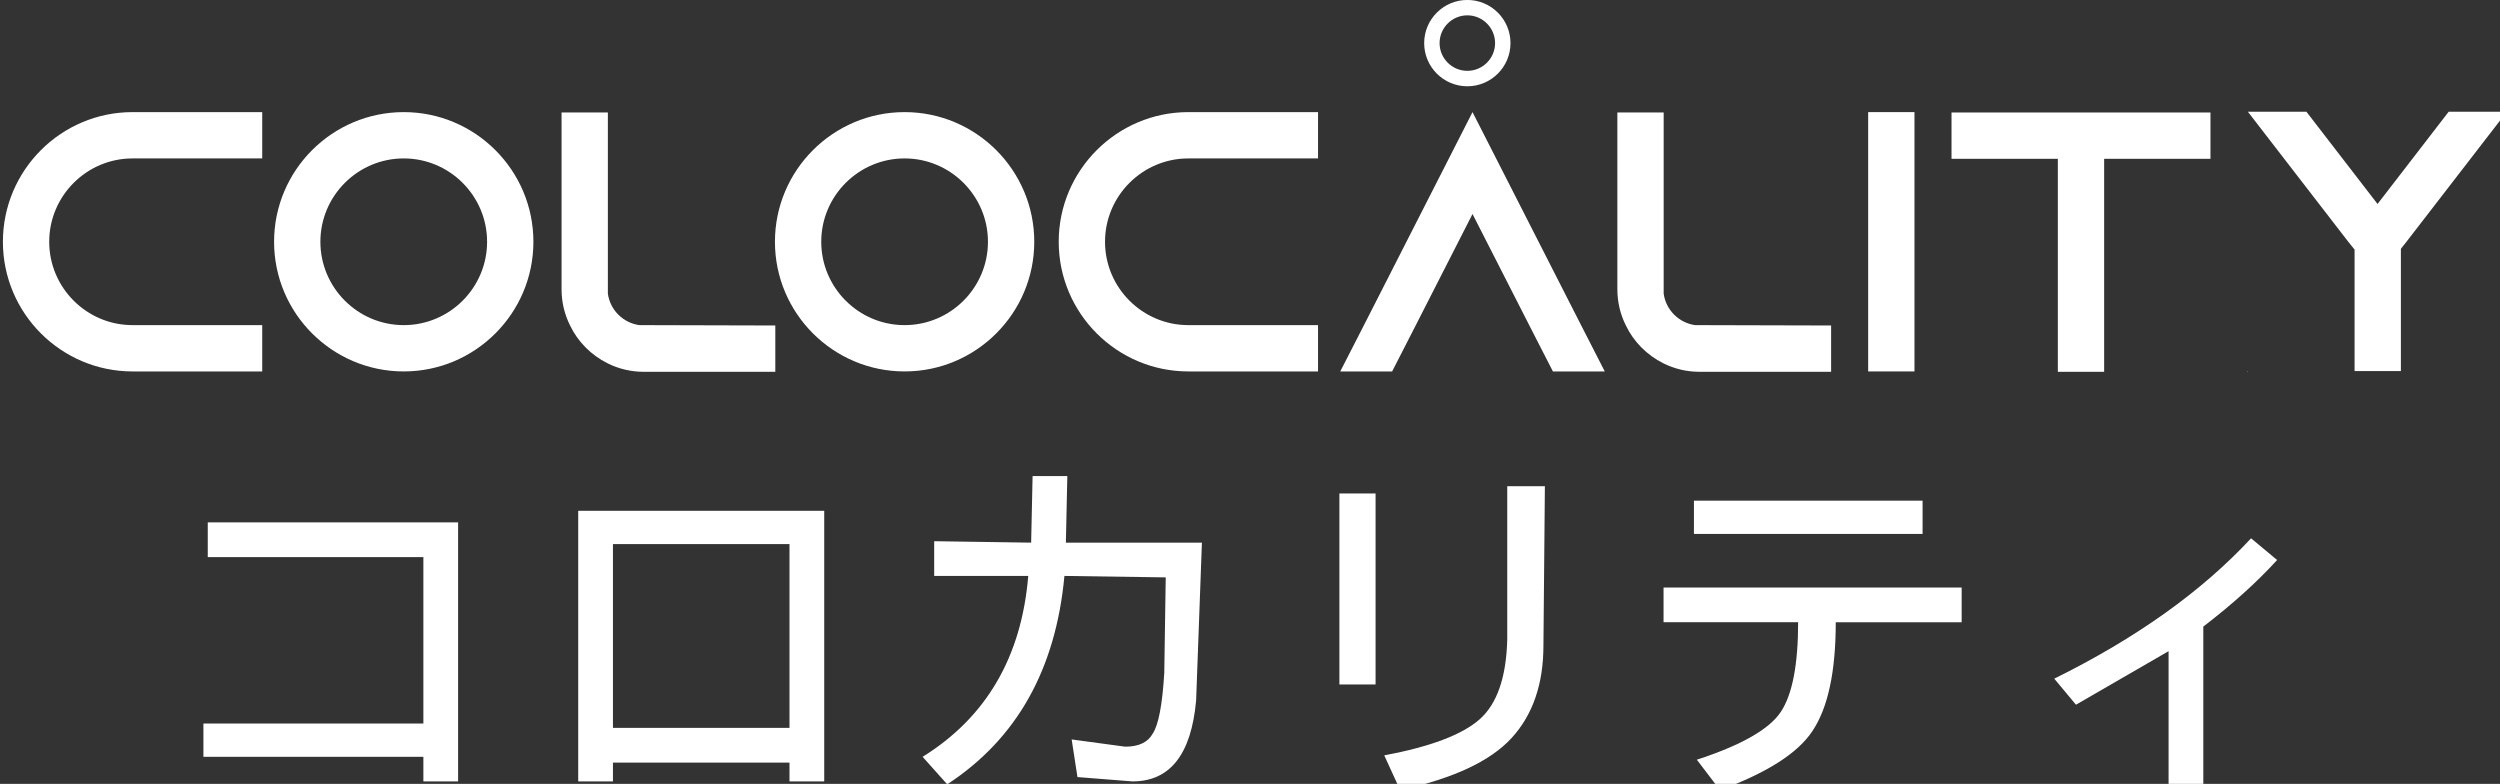 <?xml version="1.0" encoding="UTF-8" standalone="no"?>
<!-- Created with Inkscape (http://www.inkscape.org/) -->

<svg
   width="71.533mm"
   height="22.429mm"
   viewBox="0 0 71.533 22.429"
   version="1.1"
   id="svg5"
   inkscape:version="1.1.1 (3bf5ae0d25, 2021-09-20)"
   sodipodi:docname="logotype-web.svg"
   xmlns:inkscape="http://www.inkscape.org/namespaces/inkscape"
   xmlns:sodipodi="http://sodipodi.sourceforge.net/DTD/sodipodi-0.dtd"
   xmlns="http://www.w3.org/2000/svg"
   xmlns:svg="http://www.w3.org/2000/svg">
  <rect x="0" y="0" width="71.533" height="22.429" fill="#333333" stroke="none"/>
  <sodipodi:namedview
     id="namedview7"
     pagecolor="#ffffff"
     bordercolor="#666666"
     borderopacity="1.0"
     inkscape:pageshadow="2"
     inkscape:pageopacity="0.0"
     inkscape:pagecheckerboard="true"
     inkscape:document-units="mm"
     showgrid="false"
     inkscape:zoom="3.6430216"
     inkscape:cx="157.97326"
     inkscape:cy="51.193767"
     inkscape:window-width="1836"
     inkscape:window-height="1009"
     inkscape:window-x="0"
     inkscape:window-y="0"
     inkscape:window-maximized="1"
     inkscape:current-layer="layer1" />
  <defs
     id="defs2">
    <rect
       x="189.506"
       y="353.172"
       width="294.175"
       height="212.595"
       id="rect1419" />
  </defs>
  <g
     inkscape:label="Layer 1"
     inkscape:groupmode="layer"
     id="layer1"
     transform="translate(-69.234,-137.286)">
    <g
       id="g53830"
       transform="translate(13.475,7.86)"
       style="fill:#ffffff">
      <g
         aria-label="Colocality コロカリティ"
         transform="matrix(0.265,0,0,0.265,2.526,38.145)"
         id="text1417-1"
         style="font-size:40px;line-height:1.05;white-space:pre;shape-inside:url(#rect1419);fill:#ffffff">
        <path
           d="m 215.193,361.562 h 14 v -5 h -14 c -7.72,0 -14,6.28 -14,14 0,7.72 6.28,14 14,14 h 14 v -5 h -14 c -4.96,0 -9,-4.04 -9,-9 0,-4.96 4.04,-9 9,-9 z"
           style="font-family:Azonix;-inkscape-font-specification:Azonix;fill:#ffffff"
           id="path53166-1" />
        <path
           d="m 244.473,356.562 c -7.72,0 -14,6.28 -14,14 0,7.72 6.28,14 14,14 7.72,0 14,-6.28 14,-14 0,-7.72 -6.28,-14 -14,-14 z m 0,23 c -4.96,0 -9,-4.04 -9,-9 0,-4.96 4.04,-9 9,-9 4.96,0 9,4.04 9,9 0,4.96 -4.04,9 -9,9 z"
           style="font-family:Azonix;-inkscape-font-specification:Azonix;fill:#ffffff"
           id="path53168-5" />
        <path
           d="m 269.913,379.562 c -1.76,-0.24 -3.16,-1.64 -3.4,-3.4 v -19.56 h -5 v 19.08 c 0,1.4 0.32,2.72 0.92,3.92 0.84,1.76 2.28,3.2 4.04,4.08 1.2,0.6 2.52,0.92 3.92,0.92 h 14.2 v -5 z"
           style="font-family:Azonix;-inkscape-font-specification:Azonix;fill:#ffffff"
           id="path53170-9" />
        <path
           d="m 298.553,356.562 c -7.72,0 -14,6.28 -14,14 0,7.72 6.28,14 14,14 7.72,0 14,-6.28 14,-14 0,-7.72 -6.28,-14 -14,-14 z m 0,23 c -4.96,0 -9,-4.04 -9,-9 0,-4.96 4.04,-9 9,-9 4.96,0 9,4.04 9,9 0,4.96 -4.04,9 -9,9 z"
           style="font-family:Azonix;-inkscape-font-specification:Azonix;fill:#ffffff"
           id="path53172-8" />
        <path
           d="m 329.193,361.562 h 14 v -5 h -14 c -7.72,0 -14,6.28 -14,14 0,7.72 6.28,14 14,14 h 14 v -5 h -14 c -4.96,0 -9,-4.04 -9,-9 0,-4.96 4.04,-9 9,-9 z"
           style="font-family:Azonix;-inkscape-font-specification:Azonix;fill:#ffffff"
           id="path53174-4" />
        <path
           d="m 371.593,379.562 -11.72,-23 -11.72,23 -2.56,5 h 5.6 l 2.56,-5 6.12,-12 6.12,12 2.56,5 h 5.6 z"
           style="font-family:Azonix;-inkscape-font-specification:Azonix;fill:#ffffff"
           id="path53176-8" />
        <path
           d="m 383.913,379.562 c -1.76,-0.24 -3.16,-1.64 -3.4,-3.4 v -19.56 h -5 v 19.08 c 0,1.4 0.32,2.72 0.92,3.92 0.84,1.76 2.28,3.2 4.04,4.08 1.2,0.6 2.52,0.92 3.92,0.92 h 14.2 v -5 z"
           style="font-family:Azonix;-inkscape-font-specification:Azonix;fill:#ffffff"
           id="path53178-1" />
        <path
           d="m 407.593,384.562 v -28 h -5 v 28 z"
           style="font-family:Azonix;-inkscape-font-specification:Azonix;fill:#ffffff"
           id="path53180-0" />
        <path
           d="m 411.593,356.603 v 5 h 11.48 v 23 h 5 v -23 h 11.48 v -5 z"
           style="font-family:Azonix;-inkscape-font-specification:Azonix;fill:#ffffff"
           id="path53182-3" />
        <path
           d="m 465.273,356.522 -7.68,9.96 -7.68,-9.96 h -6.32 l 10.84,14.04 0.68,0.84 v 13.12 h 5 v -13.2 l 0.6,-0.76 10.84,-14.04 z m -21.72,28.12 0.08,-0.08 h -0.08 z m 28,0 v -0.08 h -0.04 z"
           style="font-family:Azonix;-inkscape-font-specification:Azonix;fill:#ffffff"
           id="path53184-0" />
        <path
           d="m 250.343,428.829 h -3.75 v -2.656 h -23.75 v -3.594 h 23.75 v -17.969 h -23.281 v -3.75 h 27.031 z"
           style="font-family:'Droid Sans Fallback';-inkscape-font-specification:'Droid Sans Fallback';fill:#ffffff"
           id="path53186-4" />
        <path
           d="m 289.874,428.829 h -3.75 v -2.031 h -19.062 v 2.031 h -3.75 v -29.219 h 26.562 z m -3.75,-5.781 v -19.844 h -19.062 v 19.844 z"
           style="font-family:'Droid Sans Fallback';-inkscape-font-specification:'Droid Sans Fallback';fill:#ffffff"
           id="path53188-4" />
        <path
           d="m 330.655,403.048 -0.625,17.031 q -0.781,8.75 -6.875,8.75 l -5.938,-0.469 -0.625,-4.062 5.781,0.781 q 2.188,0 2.969,-1.406 0.938,-1.406 1.25,-6.562 l 0.156,-10.312 -10.938,-0.156 q -1.406,15.156 -12.656,22.5 l -2.656,-2.969 q 10.312,-6.406 11.406,-19.531 h -10.156 v -3.75 l 10.469,0.156 0.156,-7.188 h 3.75 l -0.156,7.188 z"
           style="font-family:'Droid Sans Fallback';-inkscape-font-specification:'Droid Sans Fallback';fill:#ffffff"
           id="path53190-4" />
        <path
           d="m 367.687,396.954 -0.156,17.188 q 0,6.25 -3.438,10 -3.438,3.75 -12.031,5.625 l -1.719,-3.75 q 7.5,-1.406 10.312,-3.906 2.812,-2.5 2.969,-8.594 v -16.562 z m -18.281,21.406 h -3.906 v -20.625 h 3.906 z"
           style="font-family:'Droid Sans Fallback';-inkscape-font-specification:'Droid Sans Fallback';fill:#ffffff"
           id="path53192-4" />
        <path
           d="m 408.468,402.111 h -24.688 v -3.594 h 24.688 z m 4.219,9.531 h -13.594 q 0,7.969 -2.5,11.719 -2.344,3.594 -10,6.406 l -2.5,-3.281 q 7.188,-2.344 9.062,-5.156 1.875,-2.812 1.875,-9.688 h -14.531 v -3.75 h 32.188 z"
           style="font-family:'Droid Sans Fallback';-inkscape-font-specification:'Droid Sans Fallback';fill:#ffffff"
           id="path53194-7" />
        <path
           d="m 446.749,404.923 q -3.281,3.594 -7.969,7.188 v 17.5 h -3.75 v -14.844 l -10,5.781 -2.344,-2.812 q 13.281,-6.562 21.25,-15.156 z"
           style="font-family:'Droid Sans Fallback';-inkscape-font-specification:'Droid Sans Fallback';fill:#ffffff"
           id="path53196-6" />
      </g>
      <g
         aria-label="o"
         id="text43785-3"
         style="font-size:3.528px;line-height:1.25;stroke-width:0.265;fill:#ffffff"
         transform="translate(2.526,38.145)">
        <path
           d="m 95.218,91.28 c -0.681,0 -1.235,0.554 -1.235,1.235 0,0.681 0.554,1.235 1.235,1.235 0.681,0 1.235,-0.554 1.235,-1.235 0,-0.681 -0.554,-1.235 -1.235,-1.235 z m 0,2.028 c -0.437,0 -0.794,-0.356 -0.794,-0.794 0,-0.437 0.356,-0.794 0.794,-0.794 0.437,0 0.794,0.356 0.794,0.794 0,0.437 -0.356,0.794 -0.794,0.794 z"
           style="font-family:Azonix;-inkscape-font-specification:Azonix;fill:#ffffff"
           id="path53199-1" />
      </g>
    </g>
  </g>
</svg>
